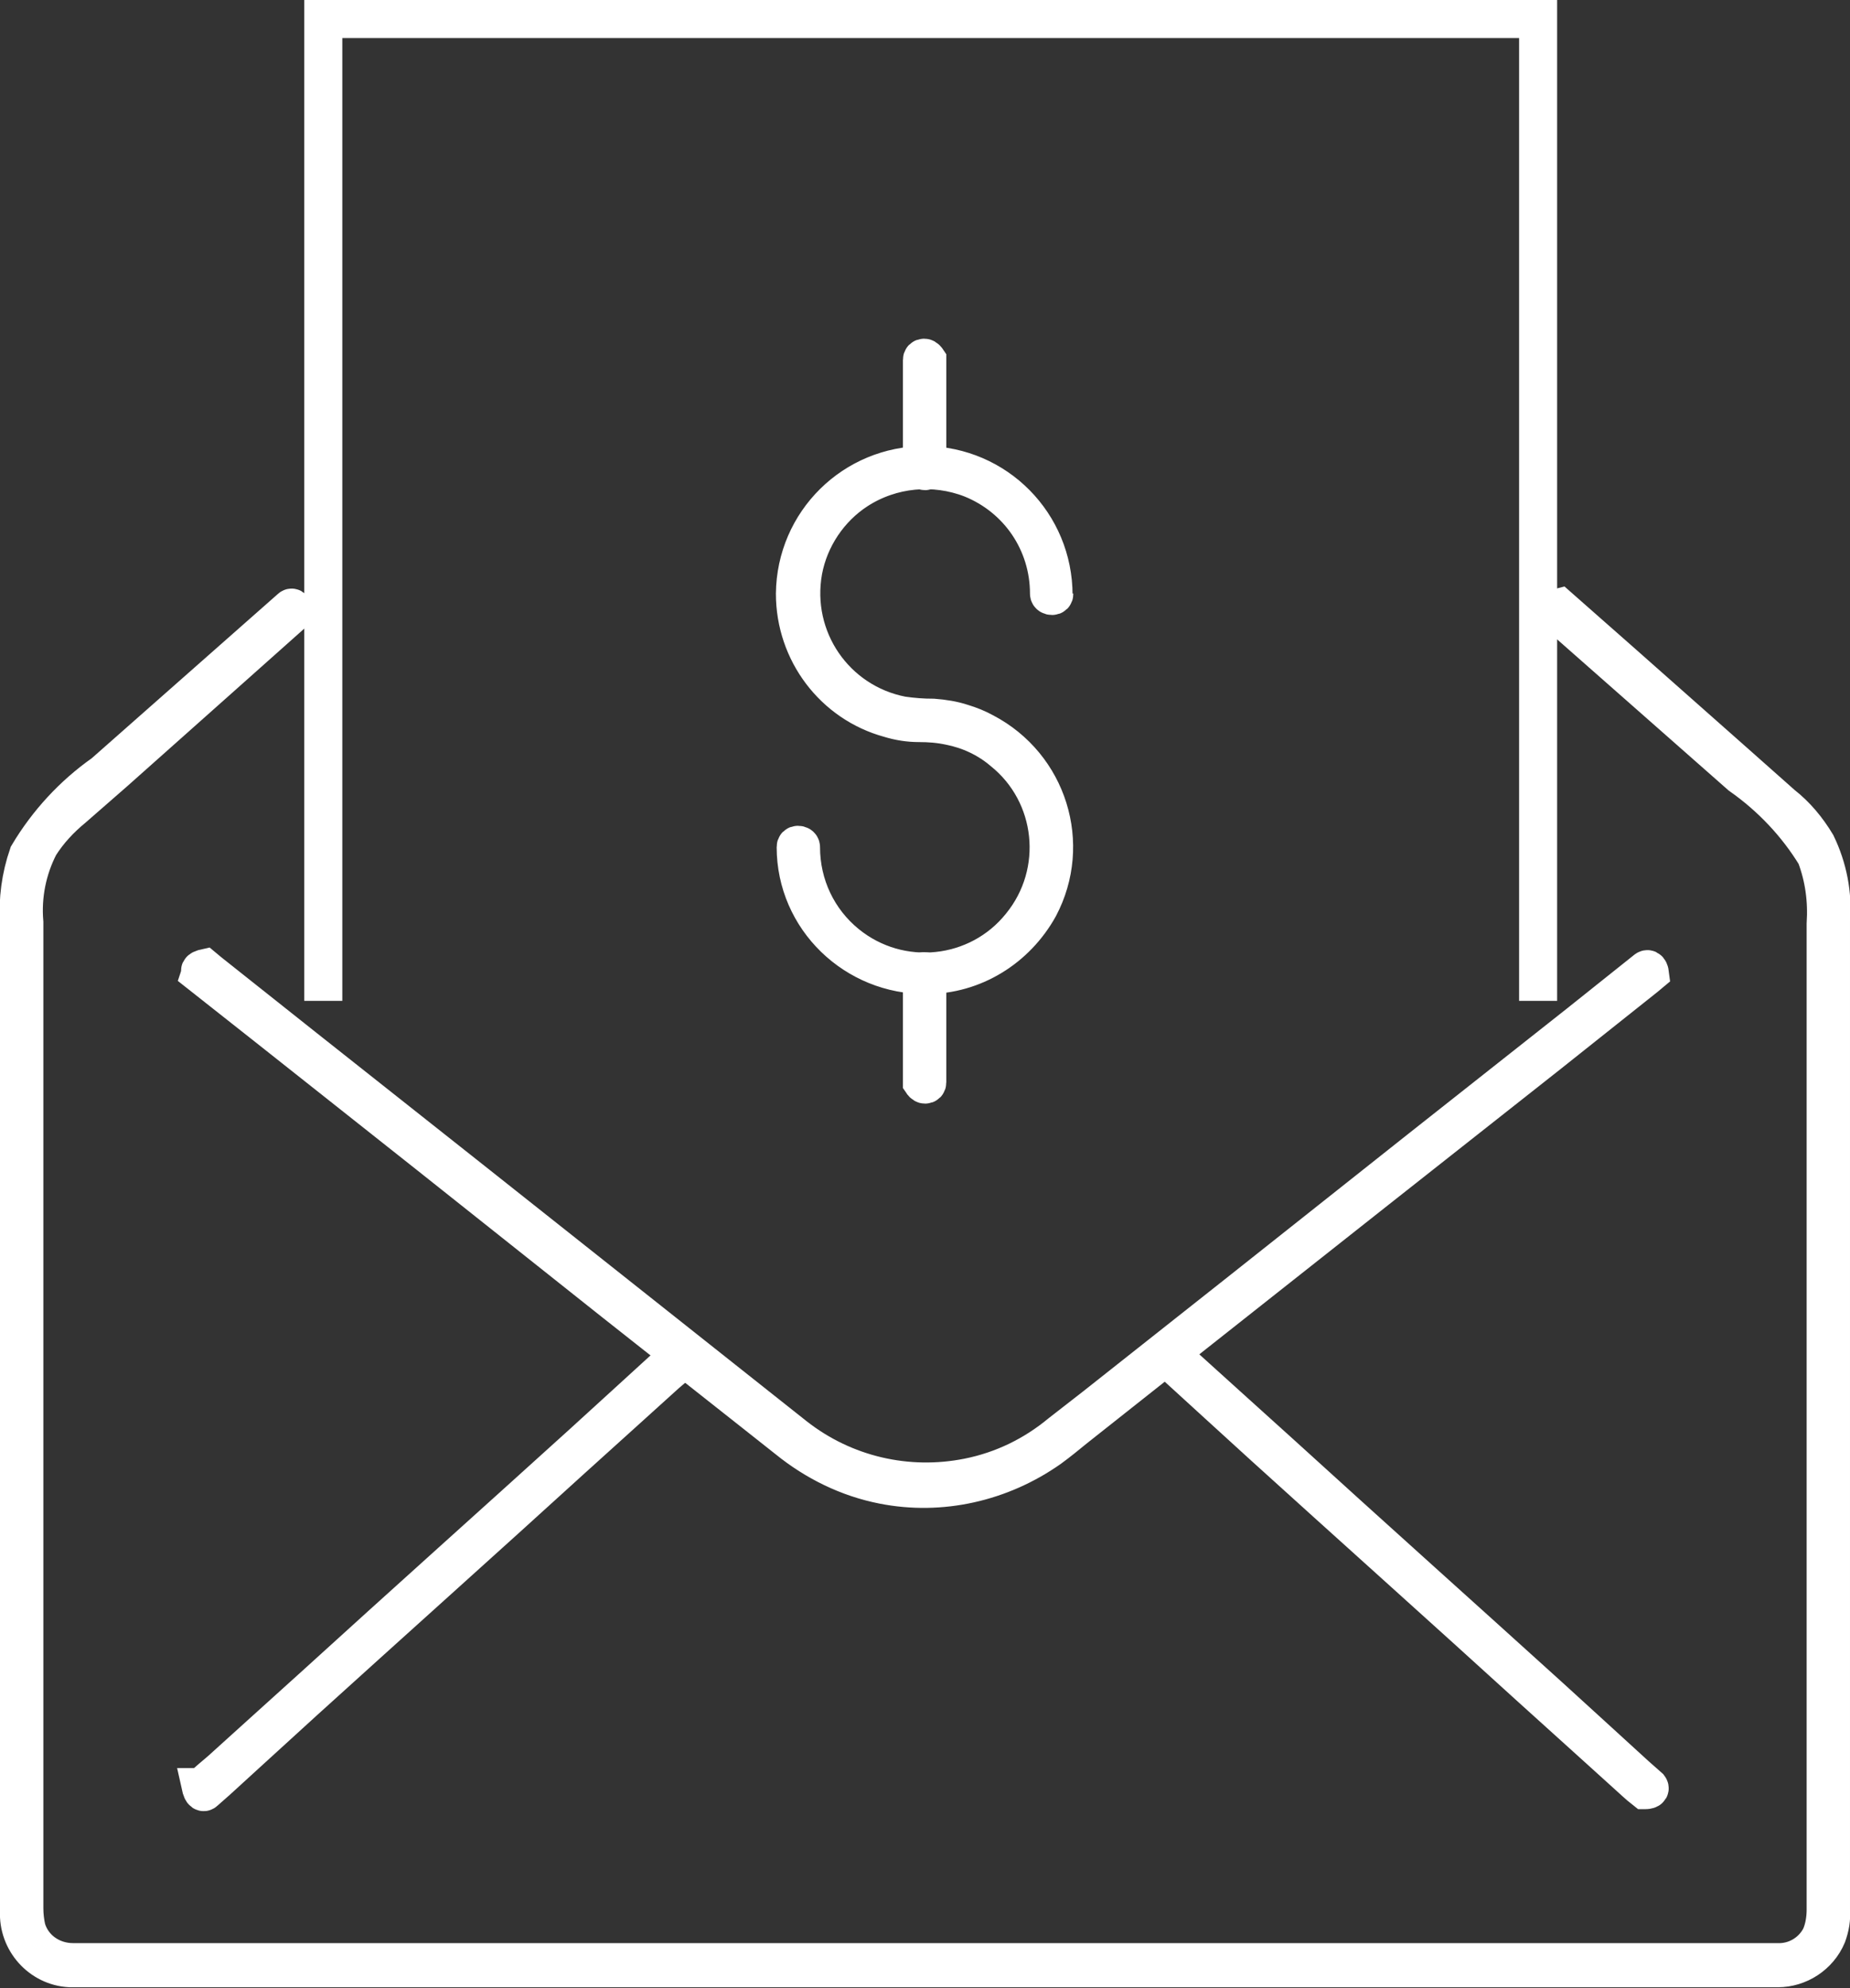 <?xml version="1.0" encoding="UTF-8"?><svg id="Layer_1" xmlns="http://www.w3.org/2000/svg" viewBox="0 0 24.32 26.12"><rect x="0" y="0" width="24.32" height="26.12" fill="#333333" stroke="none"/><defs><style>.cls-1{fill:none;stroke:#fff;stroke-width:.5px;}</style></defs><g id="Layer_1-2"><path id="Path_1107" class="cls-1" d="m20.45,8.05l2.43,2.14c.4.28.74.64.99,1.05.11.29.15.59.13.9v12.95c0,.12-.02.25-.07.36-.11.21-.33.34-.57.33H.96c-.28,0-.53-.17-.61-.44-.02-.09-.03-.18-.03-.27v-12.95c-.03-.35.04-.7.2-1.01.12-.19.27-.35.44-.49l.55-.48,1.54-1.37.82-.73s-.02-.08-.05-.05l-2.46,2.17c-.4.28-.74.65-.99,1.07-.1.29-.14.59-.12.89v12.99c-.02.39.28.73.67.75.01,0,.02,0,.03,0h21.2c.4,0,.81,0,1.22,0,.28,0,.54-.17.65-.43.04-.11.06-.22.05-.34v-13c.03-.34-.04-.69-.19-1-.12-.2-.27-.38-.45-.52l-.53-.47-1.56-1.38-.84-.74s-.08.02-.05.05h0Z"/><path id="Path_1108" class="cls-1" d="m2.63,12.8l.9.71,2.11,1.67,2.43,1.93,1.85,1.46.43.34c.37.3.8.51,1.26.6.76.15,1.55-.03,2.19-.48.11-.08.22-.17.33-.26l1.58-1.25,2.38-1.88,2.27-1.79,1.27-1.01.06-.05s-.01-.08-.05-.05l-.89.71-2.09,1.65-2.41,1.91-1.86,1.47-.45.35c-.35.29-.76.49-1.21.58-.8.16-1.63-.03-2.28-.54l-.24-.19-1.59-1.26-2.36-1.87-2.25-1.78-1.26-1-.06-.05s-.09.02-.05.05h0Z"/><path id="Path_1109" class="cls-1" d="m2.69,23.54l.17-.15.46-.42.68-.62.83-.75.91-.82.92-.83.86-.78.72-.65.52-.47c.08-.07.17-.14.25-.22h.01s-.02-.09-.05-.06l-.17.15-.46.42-.68.62-.83.75-.91.82-.92.83-.86.78-.72.65-.52.47c-.08.07-.17.14-.25.22h-.01s.02.09.05.06h0Z"/><path id="Path_1110" class="cls-1" d="m15.3,17.81l.17.15.46.42.68.62.83.75.91.82.92.83.86.78.72.65.52.47c.08.07.16.15.25.22h.01s.08,0,.05-.04l-.17-.15-.46-.42-.68-.62-.83-.75-.91-.82-.92-.83-.86-.78-.72-.65-.52-.47c-.08-.07-.16-.15-.25-.22h-.01s-.08,0-.05.04Z"/><path id="Path_1112" class="cls-1" d="m13.85,7.82c0-.94-.75-1.7-1.69-1.71-.94,0-1.7.75-1.71,1.69,0,.77.51,1.44,1.24,1.64.13.04.26.06.39.06.14,0,.27.01.41.04.25.05.49.16.69.33.7.56.81,1.59.24,2.29-.56.7-1.59.81-2.29.24-.38-.31-.6-.77-.6-1.27,0-.02-.02-.03-.04-.03-.02,0-.03.01-.03.03,0,.94.78,1.69,1.72,1.68.62,0,1.18-.35,1.48-.89.44-.83.12-1.86-.72-2.3-.09-.05-.19-.09-.29-.12-.12-.04-.25-.06-.38-.07-.14,0-.27-.01-.41-.03-.88-.17-1.46-1.01-1.3-1.9.08-.43.34-.82.71-1.06.45-.29,1.01-.34,1.5-.15.62.25,1.02.84,1.02,1.51,0,.02.02.03.04.03.02,0,.03-.01.03-.03h0Z"/><path id="Path_1113" class="cls-1" d="m12.19,6.16v-1.43s-.02-.03-.04-.03c-.02,0-.03.01-.03.03v1.43s.02.03.04.03c.02,0,.03-.01.03-.03Z"/><path id="Path_1114" class="cls-1" d="m12.19,14.22v-1.43s-.02-.03-.04-.03c-.02,0-.03.01-.03.03v1.43s.02.03.04.03c.02,0,.03-.01.03-.03Z"/><path id="Path_1116" class="cls-1" d="m4.25,13.15V.25h15.97v12.9"/></g></svg>
